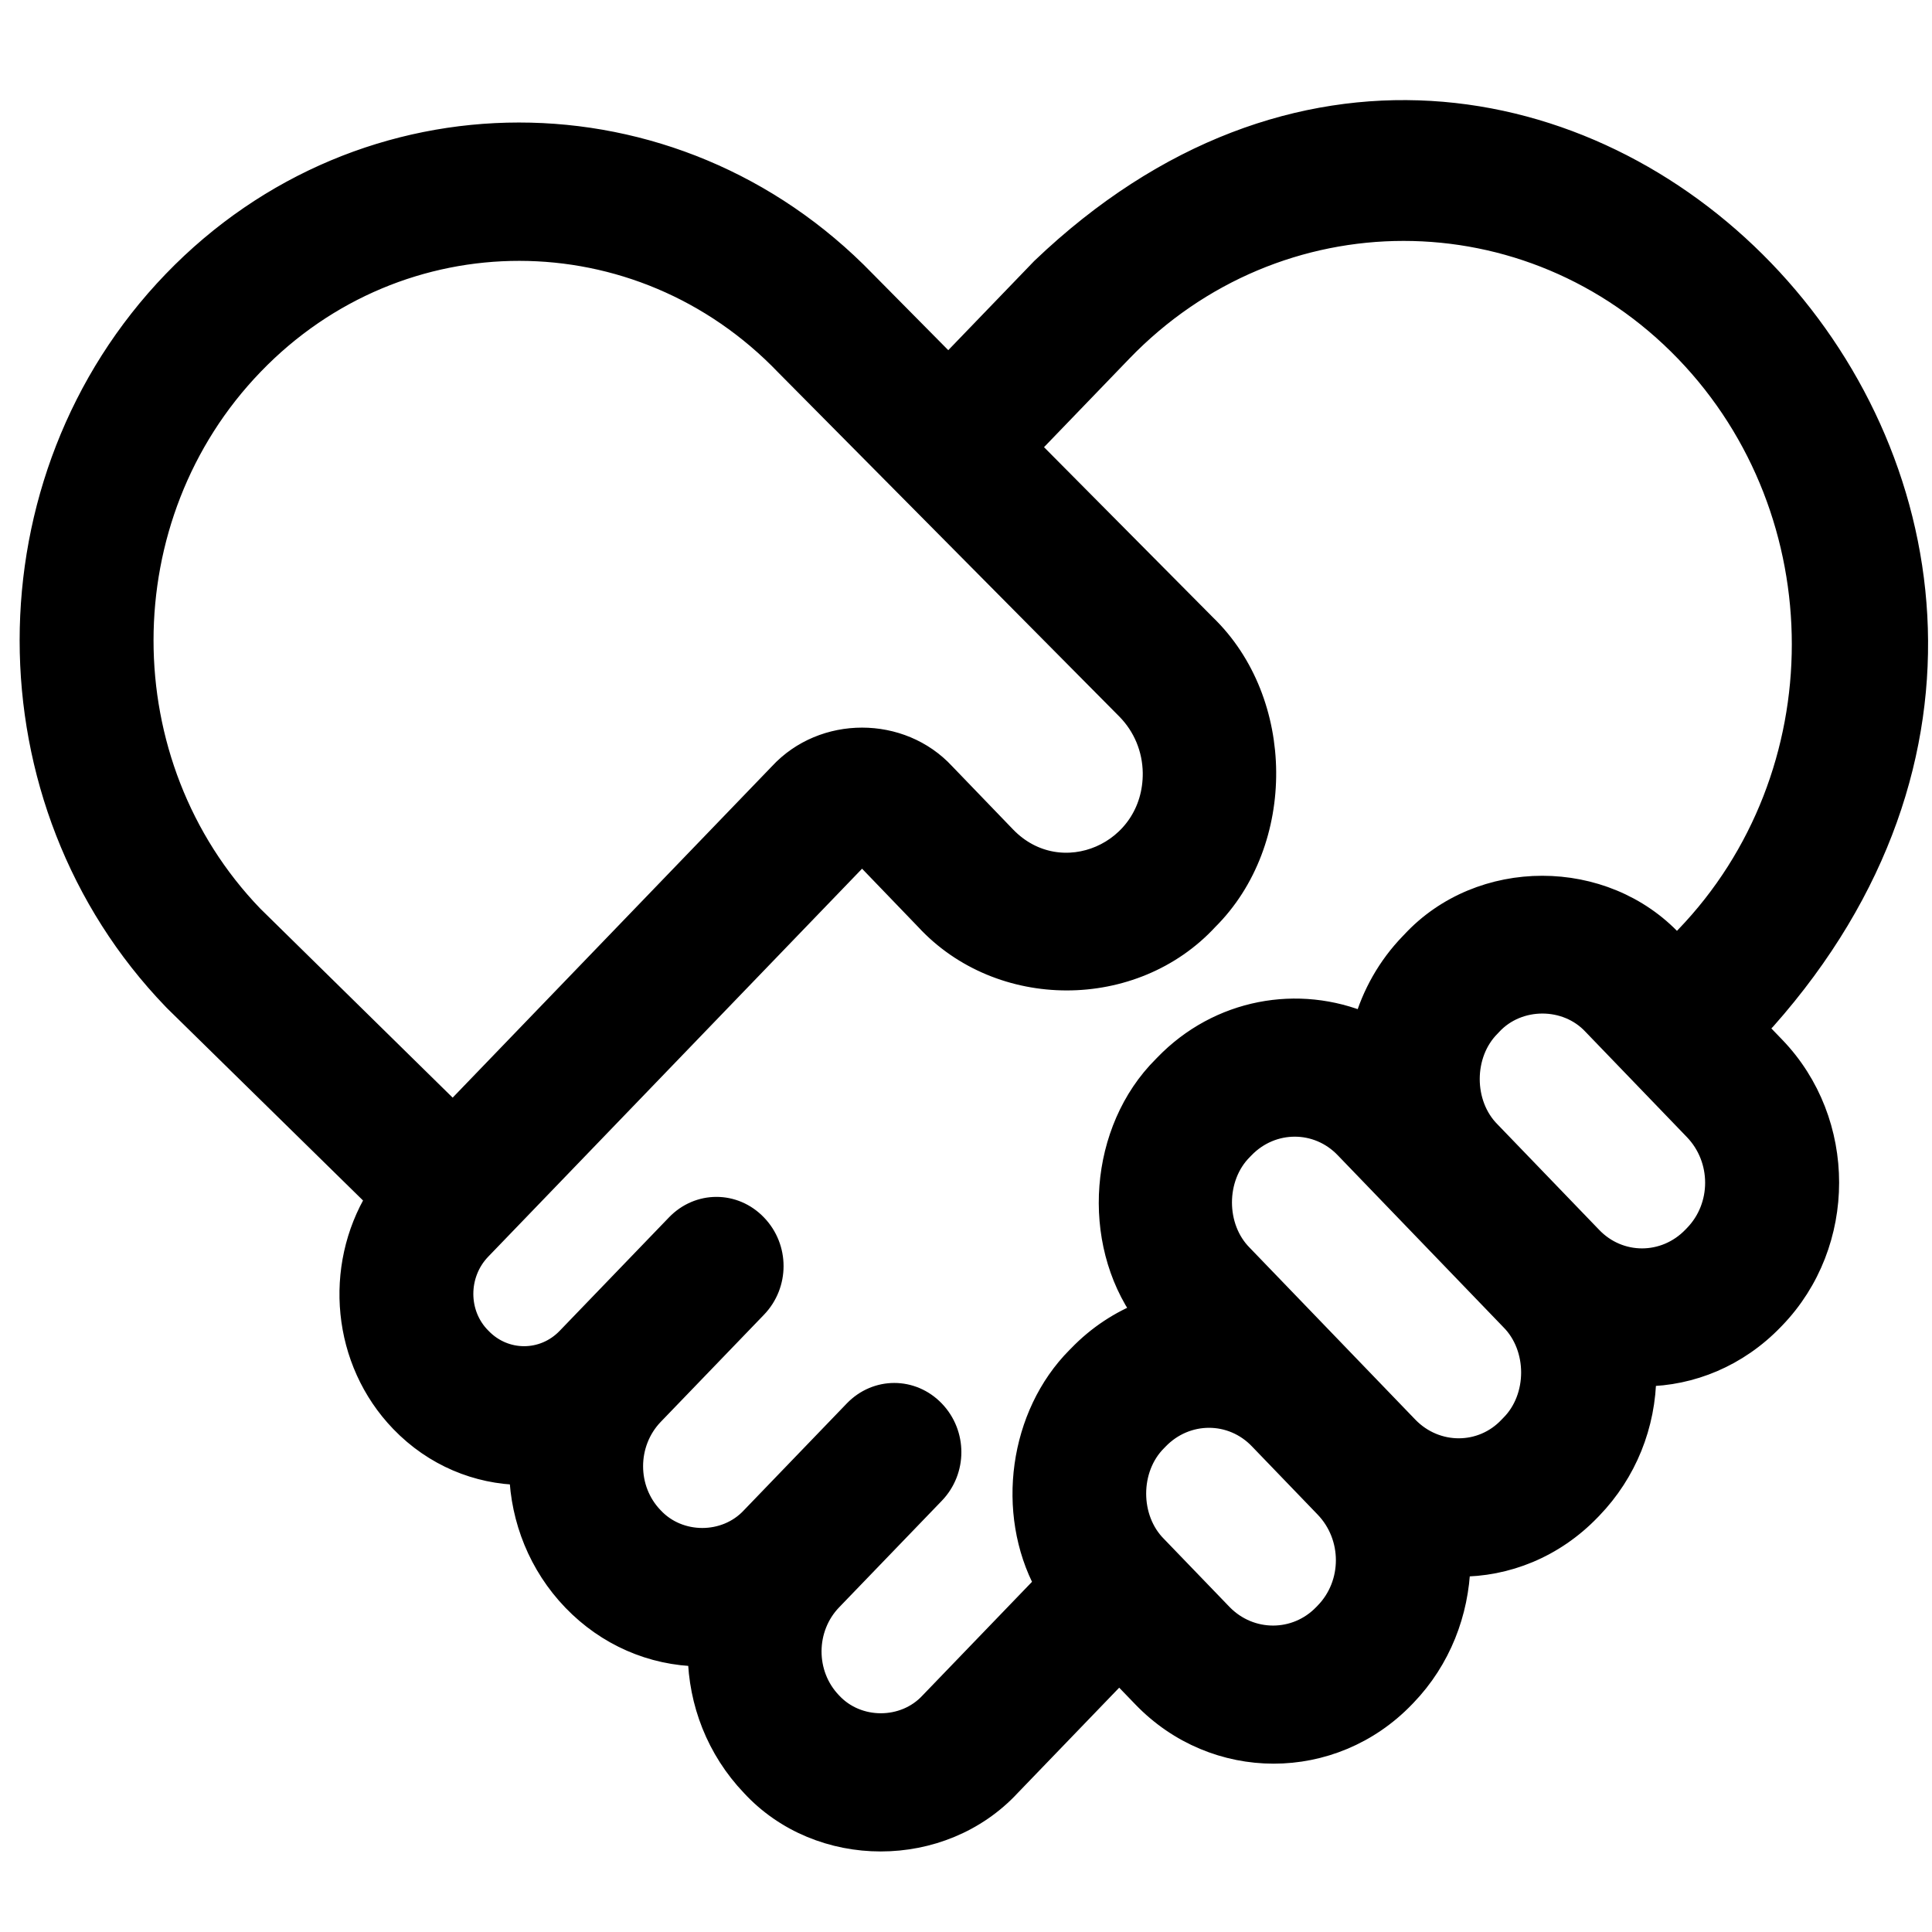 <svg width="41" height="41" viewBox="0 0 41 41" fill="none" xmlns="http://www.w3.org/2000/svg">
<path d="M3.696 21.192C3.704 21.2 3.712 21.209 3.72 21.217L8.017 25.433C7.126 26.901 7.29 28.871 8.525 30.152C9.228 30.882 10.142 31.247 11.056 31.263C11.087 32.236 11.462 33.201 12.181 33.947C12.892 34.684 13.837 35.098 14.845 35.114C14.861 36.12 15.236 37.109 15.97 37.879C17.4 39.428 19.978 39.428 21.415 37.879L23.751 35.455L24.275 35.998C25.791 37.571 28.267 37.571 29.783 35.998L29.814 35.966C30.548 35.203 30.923 34.214 30.955 33.209C31.962 33.217 32.962 32.82 33.728 32.025L33.759 31.993C34.486 31.238 34.892 30.241 34.9 29.171C35.884 29.163 36.861 28.765 37.611 27.987L37.642 27.955C39.158 26.382 39.158 23.811 37.642 22.238L37.244 21.825L37.447 21.614C47.189 10.627 32.705 -4.389 22.126 5.714L20.126 7.789L18.337 5.981C14.29 1.805 7.728 1.805 3.696 5.989C-0.343 10.181 -0.343 17 3.696 21.192ZM35.947 26.268C35.338 26.901 34.353 26.901 33.752 26.268L31.603 24.038C31.002 23.438 31.002 22.36 31.603 21.76L31.634 21.727C32.212 21.103 33.252 21.103 33.83 21.727L35.978 23.957C36.588 24.59 36.588 25.611 35.978 26.236L35.947 26.268ZM29.861 30.306L26.345 26.657C25.744 26.057 25.744 24.979 26.345 24.379L26.377 24.346C26.986 23.714 27.97 23.714 28.572 24.346L32.08 27.987C32.681 28.587 32.681 29.666 32.08 30.265L32.048 30.298C31.455 30.93 30.47 30.93 29.861 30.306ZM25.916 34.279L24.525 32.836C23.923 32.236 23.923 31.157 24.525 30.557L24.556 30.525C25.166 29.892 26.15 29.892 26.752 30.525L28.142 31.968C28.752 32.601 28.752 33.622 28.142 34.247L28.111 34.279C27.509 34.903 26.525 34.903 25.916 34.279ZM10.181 26.495L18.22 18.152C18.259 18.111 18.329 18.111 18.369 18.152L19.665 19.498C21.228 21.192 24.048 21.192 25.611 19.498C27.259 17.86 27.236 14.892 25.564 13.279L21.806 9.492L23.783 7.441C27.095 4.003 32.478 4.003 35.791 7.441C39.103 10.879 39.103 16.465 35.791 19.903L35.588 20.114L35.486 20.009C34.033 18.444 31.423 18.444 29.978 20.009L29.947 20.041C29.478 20.527 29.15 21.111 28.97 21.744C27.556 21.144 25.876 21.436 24.736 22.619L24.704 22.652C23.361 23.99 23.189 26.325 24.291 27.865C23.791 28.06 23.314 28.368 22.908 28.79L22.876 28.822C21.665 30.038 21.384 32.09 22.204 33.614L19.759 36.152C19.197 36.76 18.189 36.76 17.626 36.152C17.032 35.536 17.04 34.539 17.634 33.93L19.806 31.676C20.267 31.198 20.267 30.436 19.806 29.957C19.345 29.479 18.611 29.479 18.15 29.957L15.97 32.22C15.408 32.828 14.4 32.828 13.837 32.22C13.251 31.611 13.251 30.622 13.837 30.006L16.032 27.728C16.494 27.249 16.494 26.487 16.032 26.009C15.572 25.53 14.837 25.53 14.376 26.009C14.376 26.009 12.064 28.409 12.056 28.417C11.54 28.952 10.704 28.952 10.189 28.417C9.665 27.898 9.665 27.03 10.181 26.495ZM5.353 7.716C8.478 4.473 13.572 4.473 16.697 7.733L23.931 15.03C24.291 15.395 24.494 15.881 24.501 16.4C24.517 18.127 22.501 18.995 21.322 17.779L20.025 16.433C19.111 15.444 17.478 15.444 16.564 16.433L9.611 23.649L5.345 19.457C2.228 16.222 2.228 10.951 5.353 7.716Z" fill="black" stroke="black" stroke-width="0.5"/>
</svg>
